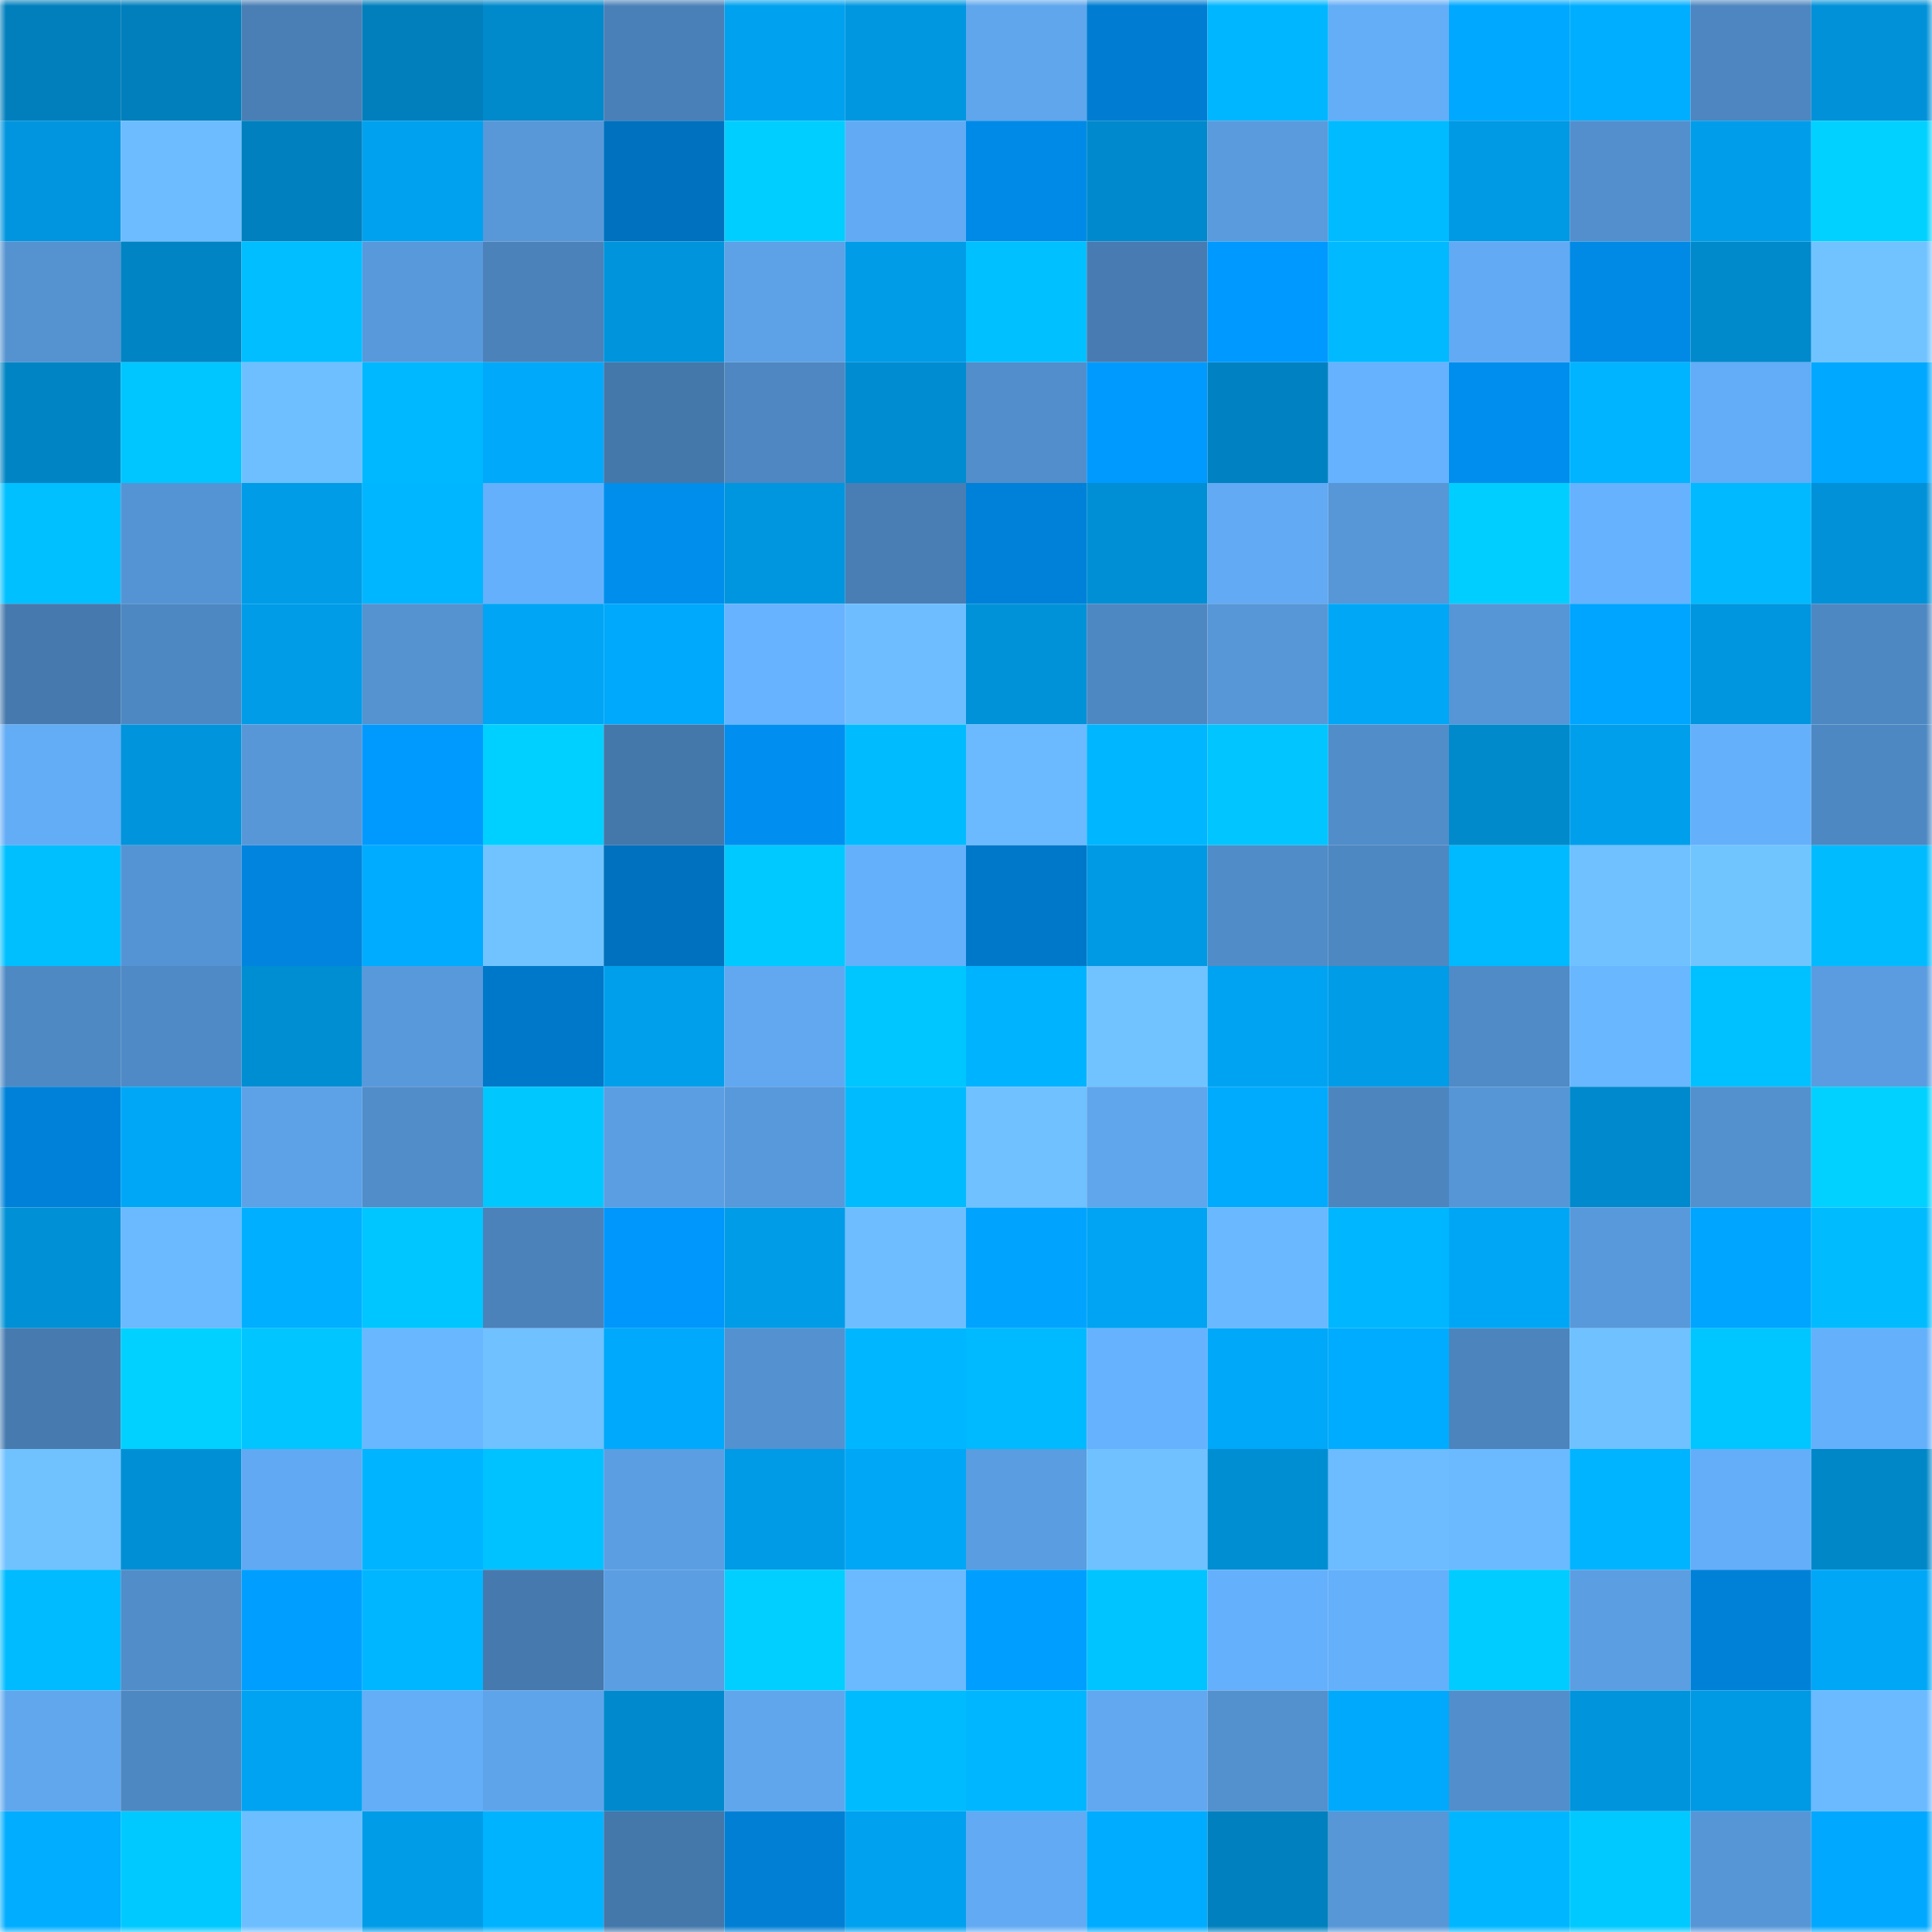 <svg viewBox="0 0 160 160" fill="none" role="img" xmlns="http://www.w3.org/2000/svg" width="240" height="240" name="ens%2Cjiulord.eth"><mask id="1441352492" mask-type="alpha" maskUnits="userSpaceOnUse" x="0" y="0" width="160" height="160"><rect width="160" height="160" fill="#FFFFFF"></rect></mask><g mask="url(#1441352492)"><rect x="0" y="0" width="10" height="10" fill="#007fbc"></rect><rect x="10" y="0" width="10" height="10" fill="#007fbc"></rect><rect x="20" y="0" width="10" height="10" fill="#497fb5"></rect><rect x="30" y="0" width="10" height="10" fill="#007fbc"></rect><rect x="40" y="0" width="10" height="10" fill="#0089cb"></rect><rect x="50" y="0" width="10" height="10" fill="#4a80b8"></rect><rect x="60" y="0" width="10" height="10" fill="#00a1ee"></rect><rect x="70" y="0" width="10" height="10" fill="#0097e0"></rect><rect x="80" y="0" width="10" height="10" fill="#5fa6ed"></rect><rect x="90" y="0" width="10" height="10" fill="#007dd2"></rect><rect x="100" y="0" width="10" height="10" fill="#00b6ff"></rect><rect x="110" y="0" width="10" height="10" fill="#64adf7"></rect><rect x="120" y="0" width="10" height="10" fill="#00a8ff"></rect><rect x="130" y="0" width="10" height="10" fill="#00aeff"></rect><rect x="140" y="0" width="10" height="10" fill="#4d86c0"></rect><rect x="150" y="0" width="10" height="10" fill="#0091d8"></rect><rect x="0" y="10" width="10" height="10" fill="#0095de"></rect><rect x="10" y="10" width="10" height="10" fill="#6cbcff"></rect><rect x="20" y="10" width="10" height="10" fill="#0080bf"></rect><rect x="30" y="10" width="10" height="10" fill="#00a1ef"></rect><rect x="40" y="10" width="10" height="10" fill="#5898d9"></rect><rect x="50" y="10" width="10" height="10" fill="#0071be"></rect><rect x="60" y="10" width="10" height="10" fill="#00ceff"></rect><rect x="70" y="10" width="10" height="10" fill="#62abf4"></rect><rect x="80" y="10" width="10" height="10" fill="#008ae7"></rect><rect x="90" y="10" width="10" height="10" fill="#0089cc"></rect><rect x="100" y="10" width="10" height="10" fill="#599bdd"></rect><rect x="110" y="10" width="10" height="10" fill="#00bbff"></rect><rect x="120" y="10" width="10" height="10" fill="#0099e3"></rect><rect x="130" y="10" width="10" height="10" fill="#538fcd"></rect><rect x="140" y="10" width="10" height="10" fill="#009eea"></rect><rect x="150" y="10" width="10" height="10" fill="#00d1ff"></rect><rect x="0" y="20" width="10" height="10" fill="#5492d0"></rect><rect x="10" y="20" width="10" height="10" fill="#0084c4"></rect><rect x="20" y="20" width="10" height="10" fill="#00beff"></rect><rect x="30" y="20" width="10" height="10" fill="#5899db"></rect><rect x="40" y="20" width="10" height="10" fill="#4b82b9"></rect><rect x="50" y="20" width="10" height="10" fill="#0094dc"></rect><rect x="60" y="20" width="10" height="10" fill="#5da1e6"></rect><rect x="70" y="20" width="10" height="10" fill="#009ce8"></rect><rect x="80" y="20" width="10" height="10" fill="#00c0ff"></rect><rect x="90" y="20" width="10" height="10" fill="#477bb1"></rect><rect x="100" y="20" width="10" height="10" fill="#0099ff"></rect><rect x="110" y="20" width="10" height="10" fill="#00b9ff"></rect><rect x="120" y="20" width="10" height="10" fill="#62aaf4"></rect><rect x="130" y="20" width="10" height="10" fill="#0089e5"></rect><rect x="140" y="20" width="10" height="10" fill="#0089cb"></rect><rect x="150" y="20" width="10" height="10" fill="#71c3ff"></rect><rect x="0" y="30" width="10" height="10" fill="#0084c4"></rect><rect x="10" y="30" width="10" height="10" fill="#00c6ff"></rect><rect x="20" y="30" width="10" height="10" fill="#6ebfff"></rect><rect x="30" y="30" width="10" height="10" fill="#00b8ff"></rect><rect x="40" y="30" width="10" height="10" fill="#00a9fa"></rect><rect x="50" y="30" width="10" height="10" fill="#4477aa"></rect><rect x="60" y="30" width="10" height="10" fill="#4e87c1"></rect><rect x="70" y="30" width="10" height="10" fill="#008cd0"></rect><rect x="80" y="30" width="10" height="10" fill="#528ecc"></rect><rect x="90" y="30" width="10" height="10" fill="#009aff"></rect><rect x="100" y="30" width="10" height="10" fill="#0082c2"></rect><rect x="110" y="30" width="10" height="10" fill="#67b2ff"></rect><rect x="120" y="30" width="10" height="10" fill="#008eee"></rect><rect x="130" y="30" width="10" height="10" fill="#00b4ff"></rect><rect x="140" y="30" width="10" height="10" fill="#63acf7"></rect><rect x="150" y="30" width="10" height="10" fill="#00a8ff"></rect><rect x="0" y="40" width="10" height="10" fill="#00c0ff"></rect><rect x="10" y="40" width="10" height="10" fill="#5594d4"></rect><rect x="20" y="40" width="10" height="10" fill="#009ce7"></rect><rect x="30" y="40" width="10" height="10" fill="#00b6ff"></rect><rect x="40" y="40" width="10" height="10" fill="#65b0fc"></rect><rect x="50" y="40" width="10" height="10" fill="#008eed"></rect><rect x="60" y="40" width="10" height="10" fill="#0096df"></rect><rect x="70" y="40" width="10" height="10" fill="#497eb4"></rect><rect x="80" y="40" width="10" height="10" fill="#0081d9"></rect><rect x="90" y="40" width="10" height="10" fill="#008fd4"></rect><rect x="100" y="40" width="10" height="10" fill="#62aaf3"></rect><rect x="110" y="40" width="10" height="10" fill="#5797d8"></rect><rect x="120" y="40" width="10" height="10" fill="#00ceff"></rect><rect x="130" y="40" width="10" height="10" fill="#67b2ff"></rect><rect x="140" y="40" width="10" height="10" fill="#00b9ff"></rect><rect x="150" y="40" width="10" height="10" fill="#0091d8"></rect><rect x="0" y="50" width="10" height="10" fill="#467aae"></rect><rect x="10" y="50" width="10" height="10" fill="#4e88c2"></rect><rect x="20" y="50" width="10" height="10" fill="#009ce8"></rect><rect x="30" y="50" width="10" height="10" fill="#5492d0"></rect><rect x="40" y="50" width="10" height="10" fill="#00a5f5"></rect><rect x="50" y="50" width="10" height="10" fill="#00a9fb"></rect><rect x="60" y="50" width="10" height="10" fill="#67b3ff"></rect><rect x="70" y="50" width="10" height="10" fill="#6ebeff"></rect><rect x="80" y="50" width="10" height="10" fill="#0092d9"></rect><rect x="90" y="50" width="10" height="10" fill="#4e88c2"></rect><rect x="100" y="50" width="10" height="10" fill="#5797d8"></rect><rect x="110" y="50" width="10" height="10" fill="#00a7f7"></rect><rect x="120" y="50" width="10" height="10" fill="#5696d6"></rect><rect x="130" y="50" width="10" height="10" fill="#00a5ff"></rect><rect x="140" y="50" width="10" height="10" fill="#0096df"></rect><rect x="150" y="50" width="10" height="10" fill="#4e88c2"></rect><rect x="0" y="60" width="10" height="10" fill="#63acf6"></rect><rect x="10" y="60" width="10" height="10" fill="#0094dc"></rect><rect x="20" y="60" width="10" height="10" fill="#5797d8"></rect><rect x="30" y="60" width="10" height="10" fill="#009aff"></rect><rect x="40" y="60" width="10" height="10" fill="#00d0ff"></rect><rect x="50" y="60" width="10" height="10" fill="#4477aa"></rect><rect x="60" y="60" width="10" height="10" fill="#008ff0"></rect><rect x="70" y="60" width="10" height="10" fill="#00bcff"></rect><rect x="80" y="60" width="10" height="10" fill="#6bbaff"></rect><rect x="90" y="60" width="10" height="10" fill="#00b6ff"></rect><rect x="100" y="60" width="10" height="10" fill="#00c5ff"></rect><rect x="110" y="60" width="10" height="10" fill="#518dc9"></rect><rect x="120" y="60" width="10" height="10" fill="#008acc"></rect><rect x="130" y="60" width="10" height="10" fill="#009feb"></rect><rect x="140" y="60" width="10" height="10" fill="#65b0fb"></rect><rect x="150" y="60" width="10" height="10" fill="#4e88c2"></rect><rect x="0" y="70" width="10" height="10" fill="#00bfff"></rect><rect x="10" y="70" width="10" height="10" fill="#5594d4"></rect><rect x="20" y="70" width="10" height="10" fill="#0084dd"></rect><rect x="30" y="70" width="10" height="10" fill="#00acff"></rect><rect x="40" y="70" width="10" height="10" fill="#71c3ff"></rect><rect x="50" y="70" width="10" height="10" fill="#0071be"></rect><rect x="60" y="70" width="10" height="10" fill="#00c9ff"></rect><rect x="70" y="70" width="10" height="10" fill="#65b0fb"></rect><rect x="80" y="70" width="10" height="10" fill="#0078ca"></rect><rect x="90" y="70" width="10" height="10" fill="#0099e4"></rect><rect x="100" y="70" width="10" height="10" fill="#508cc8"></rect><rect x="110" y="70" width="10" height="10" fill="#4e88c2"></rect><rect x="120" y="70" width="10" height="10" fill="#00baff"></rect><rect x="130" y="70" width="10" height="10" fill="#6fc1ff"></rect><rect x="140" y="70" width="10" height="10" fill="#71c5ff"></rect><rect x="150" y="70" width="10" height="10" fill="#00bcff"></rect><rect x="0" y="80" width="10" height="10" fill="#4f89c4"></rect><rect x="10" y="80" width="10" height="10" fill="#508ac6"></rect><rect x="20" y="80" width="10" height="10" fill="#008ed3"></rect><rect x="30" y="80" width="10" height="10" fill="#5899db"></rect><rect x="40" y="80" width="10" height="10" fill="#0078ca"></rect><rect x="50" y="80" width="10" height="10" fill="#009feb"></rect><rect x="60" y="80" width="10" height="10" fill="#61a8f1"></rect><rect x="70" y="80" width="10" height="10" fill="#00c6ff"></rect><rect x="80" y="80" width="10" height="10" fill="#00b3ff"></rect><rect x="90" y="80" width="10" height="10" fill="#71c3ff"></rect><rect x="100" y="80" width="10" height="10" fill="#00a3f2"></rect><rect x="110" y="80" width="10" height="10" fill="#009ce8"></rect><rect x="120" y="80" width="10" height="10" fill="#508bc7"></rect><rect x="130" y="80" width="10" height="10" fill="#69b7ff"></rect><rect x="140" y="80" width="10" height="10" fill="#00c1ff"></rect><rect x="150" y="80" width="10" height="10" fill="#5a9cdf"></rect><rect x="0" y="90" width="10" height="10" fill="#0081d9"></rect><rect x="10" y="90" width="10" height="10" fill="#00a7f7"></rect><rect x="20" y="90" width="10" height="10" fill="#5da1e7"></rect><rect x="30" y="90" width="10" height="10" fill="#518dc9"></rect><rect x="40" y="90" width="10" height="10" fill="#00c8ff"></rect><rect x="50" y="90" width="10" height="10" fill="#5b9ee2"></rect><rect x="60" y="90" width="10" height="10" fill="#5899db"></rect><rect x="70" y="90" width="10" height="10" fill="#00bcff"></rect><rect x="80" y="90" width="10" height="10" fill="#6fc1ff"></rect><rect x="90" y="90" width="10" height="10" fill="#5fa6ed"></rect><rect x="100" y="90" width="10" height="10" fill="#00aafd"></rect><rect x="110" y="90" width="10" height="10" fill="#4d85bf"></rect><rect x="120" y="90" width="10" height="10" fill="#5696d6"></rect><rect x="130" y="90" width="10" height="10" fill="#0089cc"></rect><rect x="140" y="90" width="10" height="10" fill="#5390ce"></rect><rect x="150" y="90" width="10" height="10" fill="#00d1ff"></rect><rect x="0" y="100" width="10" height="10" fill="#0090d5"></rect><rect x="10" y="100" width="10" height="10" fill="#6bb9ff"></rect><rect x="20" y="100" width="10" height="10" fill="#00afff"></rect><rect x="30" y="100" width="10" height="10" fill="#00c6ff"></rect><rect x="40" y="100" width="10" height="10" fill="#4b82ba"></rect><rect x="50" y="100" width="10" height="10" fill="#0097fd"></rect><rect x="60" y="100" width="10" height="10" fill="#009ce8"></rect><rect x="70" y="100" width="10" height="10" fill="#6ebeff"></rect><rect x="80" y="100" width="10" height="10" fill="#00a4ff"></rect><rect x="90" y="100" width="10" height="10" fill="#00a4f3"></rect><rect x="100" y="100" width="10" height="10" fill="#6ab8ff"></rect><rect x="110" y="100" width="10" height="10" fill="#00b6ff"></rect><rect x="120" y="100" width="10" height="10" fill="#00a6f6"></rect><rect x="130" y="100" width="10" height="10" fill="#5899db"></rect><rect x="140" y="100" width="10" height="10" fill="#00a5ff"></rect><rect x="150" y="100" width="10" height="10" fill="#00bcff"></rect><rect x="0" y="110" width="10" height="10" fill="#477bb0"></rect><rect x="10" y="110" width="10" height="10" fill="#00d1ff"></rect><rect x="20" y="110" width="10" height="10" fill="#00c5ff"></rect><rect x="30" y="110" width="10" height="10" fill="#69b7ff"></rect><rect x="40" y="110" width="10" height="10" fill="#6fc1ff"></rect><rect x="50" y="110" width="10" height="10" fill="#00a9fb"></rect><rect x="60" y="110" width="10" height="10" fill="#5491d0"></rect><rect x="70" y="110" width="10" height="10" fill="#00b6ff"></rect><rect x="80" y="110" width="10" height="10" fill="#00baff"></rect><rect x="90" y="110" width="10" height="10" fill="#67b2ff"></rect><rect x="100" y="110" width="10" height="10" fill="#00a8f9"></rect><rect x="110" y="110" width="10" height="10" fill="#00acff"></rect><rect x="120" y="110" width="10" height="10" fill="#4c84bd"></rect><rect x="130" y="110" width="10" height="10" fill="#6fc1ff"></rect><rect x="140" y="110" width="10" height="10" fill="#00c6ff"></rect><rect x="150" y="110" width="10" height="10" fill="#65b0fb"></rect><rect x="0" y="120" width="10" height="10" fill="#70c2ff"></rect><rect x="10" y="120" width="10" height="10" fill="#008fd4"></rect><rect x="20" y="120" width="10" height="10" fill="#61a9f2"></rect><rect x="30" y="120" width="10" height="10" fill="#00b4ff"></rect><rect x="40" y="120" width="10" height="10" fill="#00c2ff"></rect><rect x="50" y="120" width="10" height="10" fill="#5b9ee2"></rect><rect x="60" y="120" width="10" height="10" fill="#009be6"></rect><rect x="70" y="120" width="10" height="10" fill="#00a7f7"></rect><rect x="80" y="120" width="10" height="10" fill="#5a9de0"></rect><rect x="90" y="120" width="10" height="10" fill="#6fc1ff"></rect><rect x="100" y="120" width="10" height="10" fill="#008ed3"></rect><rect x="110" y="120" width="10" height="10" fill="#6cbcff"></rect><rect x="120" y="120" width="10" height="10" fill="#6bbaff"></rect><rect x="130" y="120" width="10" height="10" fill="#00b4ff"></rect><rect x="140" y="120" width="10" height="10" fill="#64aef9"></rect><rect x="150" y="120" width="10" height="10" fill="#0087c8"></rect><rect x="0" y="130" width="10" height="10" fill="#00bbff"></rect><rect x="10" y="130" width="10" height="10" fill="#518dc9"></rect><rect x="20" y="130" width="10" height="10" fill="#009fff"></rect><rect x="30" y="130" width="10" height="10" fill="#00b6ff"></rect><rect x="40" y="130" width="10" height="10" fill="#4679ad"></rect><rect x="50" y="130" width="10" height="10" fill="#5b9ee2"></rect><rect x="60" y="130" width="10" height="10" fill="#00cfff"></rect><rect x="70" y="130" width="10" height="10" fill="#6bb9ff"></rect><rect x="80" y="130" width="10" height="10" fill="#009fff"></rect><rect x="90" y="130" width="10" height="10" fill="#00c4ff"></rect><rect x="100" y="130" width="10" height="10" fill="#65b0fc"></rect><rect x="110" y="130" width="10" height="10" fill="#65b0fb"></rect><rect x="120" y="130" width="10" height="10" fill="#00ccff"></rect><rect x="130" y="130" width="10" height="10" fill="#5b9ee2"></rect><rect x="140" y="130" width="10" height="10" fill="#0081d8"></rect><rect x="150" y="130" width="10" height="10" fill="#00a7f7"></rect><rect x="0" y="140" width="10" height="10" fill="#60a7ee"></rect><rect x="10" y="140" width="10" height="10" fill="#4e88c2"></rect><rect x="20" y="140" width="10" height="10" fill="#00a3f2"></rect><rect x="30" y="140" width="10" height="10" fill="#64adf7"></rect><rect x="40" y="140" width="10" height="10" fill="#5ea4eb"></rect><rect x="50" y="140" width="10" height="10" fill="#0089cc"></rect><rect x="60" y="140" width="10" height="10" fill="#60a6ed"></rect><rect x="70" y="140" width="10" height="10" fill="#00bcff"></rect><rect x="80" y="140" width="10" height="10" fill="#00b7ff"></rect><rect x="90" y="140" width="10" height="10" fill="#61a8f0"></rect><rect x="100" y="140" width="10" height="10" fill="#5390ce"></rect><rect x="110" y="140" width="10" height="10" fill="#00a9fb"></rect><rect x="120" y="140" width="10" height="10" fill="#528ecb"></rect><rect x="130" y="140" width="10" height="10" fill="#0094dc"></rect><rect x="140" y="140" width="10" height="10" fill="#0099e3"></rect><rect x="150" y="140" width="10" height="10" fill="#6bb9ff"></rect><rect x="0" y="150" width="10" height="10" fill="#00adff"></rect><rect x="10" y="150" width="10" height="10" fill="#00c9ff"></rect><rect x="20" y="150" width="10" height="10" fill="#6dbeff"></rect><rect x="30" y="150" width="10" height="10" fill="#009ce8"></rect><rect x="40" y="150" width="10" height="10" fill="#00b3ff"></rect><rect x="50" y="150" width="10" height="10" fill="#4477aa"></rect><rect x="60" y="150" width="10" height="10" fill="#007fd5"></rect><rect x="70" y="150" width="10" height="10" fill="#00a1ef"></rect><rect x="80" y="150" width="10" height="10" fill="#62abf4"></rect><rect x="90" y="150" width="10" height="10" fill="#00acff"></rect><rect x="100" y="150" width="10" height="10" fill="#0080be"></rect><rect x="110" y="150" width="10" height="10" fill="#5797d8"></rect><rect x="120" y="150" width="10" height="10" fill="#00b7ff"></rect><rect x="130" y="150" width="10" height="10" fill="#00c9ff"></rect><rect x="140" y="150" width="10" height="10" fill="#5696d7"></rect><rect x="150" y="150" width="10" height="10" fill="#00a8ff"></rect></g></svg>